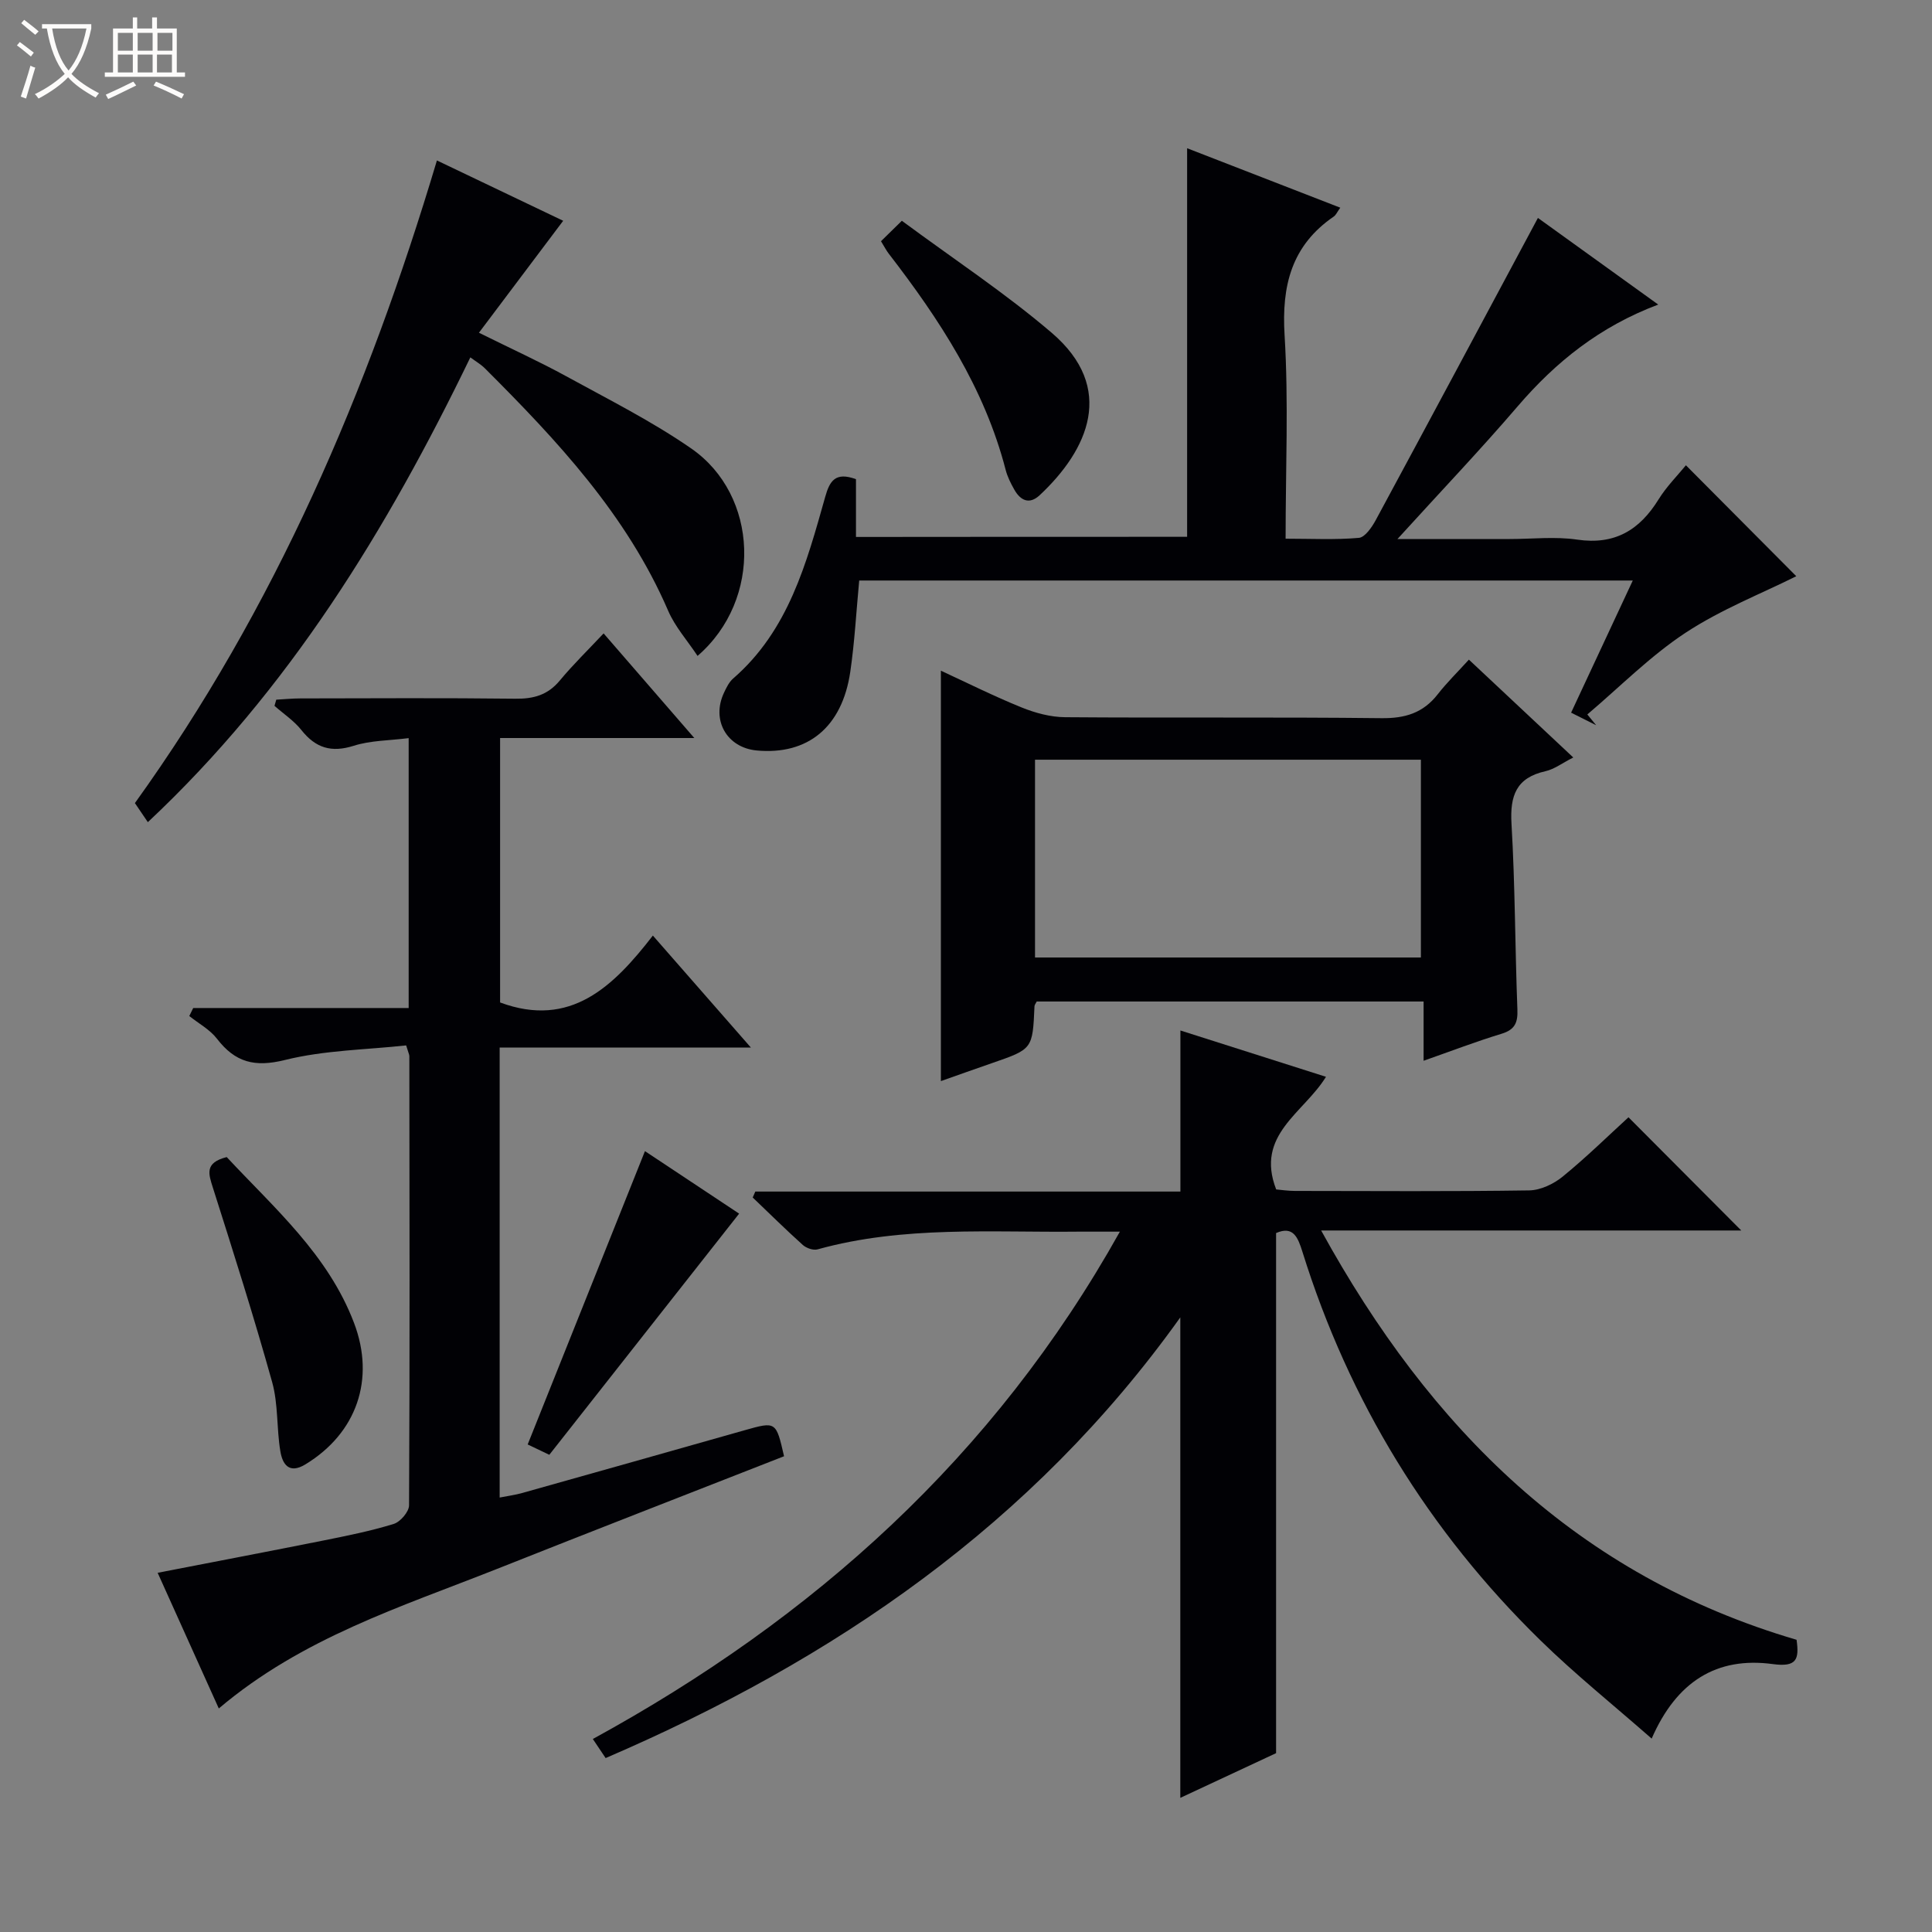 <svg enable-background="new 0 0 400 400" viewBox="0 0 400 400" xmlns="http://www.w3.org/2000/svg"><rect x="0" y="0" width="400" height="400" fill="#808080" stroke="none"/><path d="m6.4 11.7c-1-.8-1.9-1.6-2.9-2.3l.6-.7c.9.7 1.9 1.4 2.9 2.2zm-2.1 8.3c.7-2.1 1.4-4.2 2-6.4.2.1.6.3 1 .4-.7 2.3-1.3 4.4-1.9 6.4zm3-12.8c-1.1-.9-2.1-1.7-2.9-2.4l.6-.7c1 .8 2 1.5 3 2.4zm1.4-1.3v-.9h10.2v.9c-.9 4.2-2.3 7.3-4.1 9.4 1.3 1.4 3.2 2.7 5.7 4-.2.2-.4.5-.7.9-2.5-1.4-4.4-2.7-5.7-4.2-1.4 1.5-3.5 3-6.1 4.4 0 0 0 0-.1-.1-.3-.4-.5-.7-.7-.8 2.7-1.3 4.7-2.8 6.2-4.2-1.8-2.2-3-5.3-3.7-9.4zm9.2 0h-7.1c.6 3.8 1.7 6.7 3.4 8.7 1.7-2.1 2.9-4.8 3.7-8.7z" fill="#fcfbfa"/><path d="m31.6 3.6h.9v2.3h4.1v9.1h1.7v.9h-16.6v-.9h1.7v-9.1h4.1v-2.3h.9v2.3h3.1v-2.3zm-4 13.3.6.8c-1.9.9-3.8 1.9-5.8 2.8-.2-.3-.3-.6-.5-.9 2-.9 3.9-1.8 5.7-2.7zm-3.2-10.1v3.7h3.1v-3.7zm0 4.5v3.7h3.1v-3.7zm4.1-4.5v3.7h3.1v-3.7zm0 4.5v3.7h3.1v-3.7zm9.1 9.1c-2.1-1.1-4.1-2-5.8-2.7l.5-.8c2.2.9 4.1 1.8 5.8 2.6zm-1.9-13.6h-3.1v3.7h3.1zm-3.2 4.5v3.7h3.1v-3.7z" fill="#fcfbfa"/><g fill="#010105"><path d="m244.39 246.7c0-11.64 0-22.24 0-33.35 9.98 3.18 19.89 6.33 30.14 9.59-4.61 7.52-14.7 11.99-10.31 23.32 1.03.09 2.47.31 3.9.31 16.17.02 32.33.13 48.49-.11 2.35-.04 5.06-1.33 6.93-2.86 4.89-3.99 9.41-8.43 13.62-12.28 7.93 7.96 15.75 15.81 23.35 23.44-27.96 0-56.95 0-86.98 0 22.63 41.18 53.17 71.46 98.43 84.74.58 4.12-.01 5.69-4.93 5.03-11.59-1.57-19.92 3.6-25.07 15.43-7.97-7-15.84-13.31-23.03-20.34-23.16-22.64-39.61-49.48-49.27-80.43-.94-3-1.9-5.46-5.46-3.9v107.68c-5.96 2.78-12.8 5.98-19.83 9.26 0-33.17 0-65.81 0-99.48-30.63 42.88-71.74 70.91-118.98 91.24-.83-1.24-1.56-2.33-2.65-3.95 45.63-24.96 83.05-58.39 109.12-105.04-3.37 0-5.93-.02-8.5 0-18.1.2-36.31-1.27-54.1 3.67-.88.24-2.3-.25-3.02-.89-3.55-3.19-6.95-6.55-10.4-9.85.18-.41.36-.82.54-1.23z"/><path d="m45.3 353.72c-4.4-9.76-8.48-18.81-12.66-28.09 11.72-2.28 23.04-4.43 34.34-6.69 4.88-.98 9.79-1.96 14.54-3.43 1.37-.42 3.17-2.52 3.17-3.86.16-31 .1-61.99.06-92.99 0-.31-.18-.62-.66-2.22-8.22.9-16.9.98-25.1 3.02-6.28 1.56-10.3.49-14.07-4.4-1.47-1.91-3.8-3.16-5.73-4.7.27-.55.54-1.11.81-1.66h44.61c0-18.92 0-37.01 0-55.88-4 .51-7.86.47-11.36 1.58-4.64 1.47-7.89.48-10.85-3.25-1.53-1.93-3.69-3.35-5.57-5.01.12-.43.25-.85.37-1.28 1.67-.09 3.33-.26 5-.26 14.83-.02 29.67-.12 44.5.06 3.77.05 6.7-.76 9.18-3.74 2.75-3.31 5.85-6.33 9.09-9.78 6.43 7.41 12.27 14.16 18.78 21.66-13.86 0-26.87 0-40.21 0v54.75c14.6 5.42 23.5-3.35 31.63-13.85 6.9 7.88 13.24 15.13 20.29 23.18-17.81 0-34.79 0-52.01 0v93.17c1.68-.33 3.22-.53 4.7-.95 15.34-4.3 30.67-8.64 46-12.98 6.52-1.84 6.52-1.85 8.18 5.38-19.82 7.77-39.73 15.5-59.59 23.39-19.75 7.82-40.2 14.22-57.44 28.83z"/><path d="m245.78 111.14c0-26.88 0-53.3 0-80.45 10.29 3.99 20.83 8.08 31.71 12.31-.64.89-.89 1.52-1.36 1.84-8.73 6-10.8 14.28-10.17 24.55.84 13.76.21 27.61.21 42.14 5.29 0 10.25.26 15.16-.17 1.28-.11 2.7-2.2 3.5-3.67 11.13-20.61 22.17-41.26 33.58-62.57 7.72 5.56 15.85 11.42 24.91 17.94-12.09 4.54-21.21 11.87-29.08 21.04-7.74 9.03-15.96 17.65-24.91 27.5h23.21c4.67 0 9.41-.55 13.98.12 7.79 1.15 12.93-1.96 16.87-8.33 1.65-2.66 3.92-4.93 5.66-7.06 7.93 7.97 15.74 15.83 22.85 22.97-7.16 3.58-15.56 6.86-22.93 11.71-7.32 4.82-13.6 11.21-20.33 16.91.61.74 1.22 1.48 1.83 2.23-1.59-.8-3.18-1.59-5.19-2.6 4.27-9.14 8.44-18.08 12.77-27.36-53.76 0-106.87 0-160.16 0-.61 6.41-.94 12.7-1.85 18.91-1.68 11.44-8.78 17.25-19.35 16.28-6.22-.57-9.48-6.31-6.78-11.99.49-1.04 1.04-2.18 1.88-2.91 11.48-9.96 15.18-23.87 19.07-37.64.92-3.27 2.1-5.2 6.36-3.63v11.96c23.25-.03 45.95-.03 68.56-.03z"/><path d="m304.12 136.57c7.37 6.91 14.25 13.36 21.61 20.26-2.29 1.16-3.93 2.43-5.76 2.84-6.07 1.36-7.37 5.08-7.03 10.89.75 12.78.73 25.6 1.22 38.4.11 2.75-.49 4.22-3.28 5.07-5.2 1.58-10.28 3.53-16.14 5.59 0-4.45 0-8.19 0-12.27-27.09 0-53.62 0-80.1 0-.2.41-.44.69-.46.97-.39 8.88-.39 8.88-8.75 11.77-3.6 1.24-7.18 2.53-10.63 3.74 0-28.27 0-56.38 0-84.97 5.37 2.48 10.94 5.27 16.69 7.6 2.84 1.15 6.01 2.01 9.04 2.03 21.82.17 43.64-.05 65.46.2 4.9.06 8.64-1.06 11.67-4.94 1.93-2.47 4.21-4.7 6.46-7.18zm-9.94 61.67c0-13.91 0-27.44 0-40.95-26.83 0-53.26 0-79.89 0v40.95z"/><path d="m90.46 33.22c9.23 4.41 17.87 8.54 26.14 12.49-5.79 7.7-11.41 15.16-17.44 23.18 6.92 3.43 12.62 6.02 18.09 9.02 8.73 4.79 17.7 9.29 25.86 14.94 13.97 9.67 14.82 31.29 1.31 42.95-2.1-3.18-4.65-6.02-6.08-9.34-8.57-19.86-22.97-35.24-37.96-50.21-.8-.8-1.81-1.38-3-2.26-17.24 35.62-37.52 68.81-66.77 96.23-.98-1.44-1.78-2.62-2.68-3.95 28.99-40.31 48.22-85.17 62.53-133.05z"/><path d="m182.4 49.94c1.28-1.25 2.54-2.49 4.32-4.23 10.63 7.87 21.34 14.92 31.01 23.18 13.4 11.45 7.56 24.26-2.49 33.65-2.13 1.98-3.97 1.09-5.24-1.17-.73-1.29-1.42-2.66-1.79-4.09-4.37-16.91-13.69-31.13-24.18-44.73-.5-.63-.86-1.36-1.63-2.61z"/><path d="m46.94 239.56c9.84 10.57 21 20.19 26.37 34.37 4.4 11.6.57 22.78-10.09 29.26-3.43 2.08-4.75-.11-5.18-2.74-.79-4.73-.42-9.72-1.69-14.28-3.77-13.52-8.03-26.91-12.28-40.29-.89-2.82-1.77-5.15 2.87-6.32z"/><path d="m113.73 301.2c-1.85-.88-3.46-1.65-4.48-2.14 8.05-20.14 16.02-40.08 24.28-60.73 6.27 4.16 13.07 8.67 19.5 12.94-13.17 16.74-26.17 33.25-39.3 49.93z"/></g></svg>